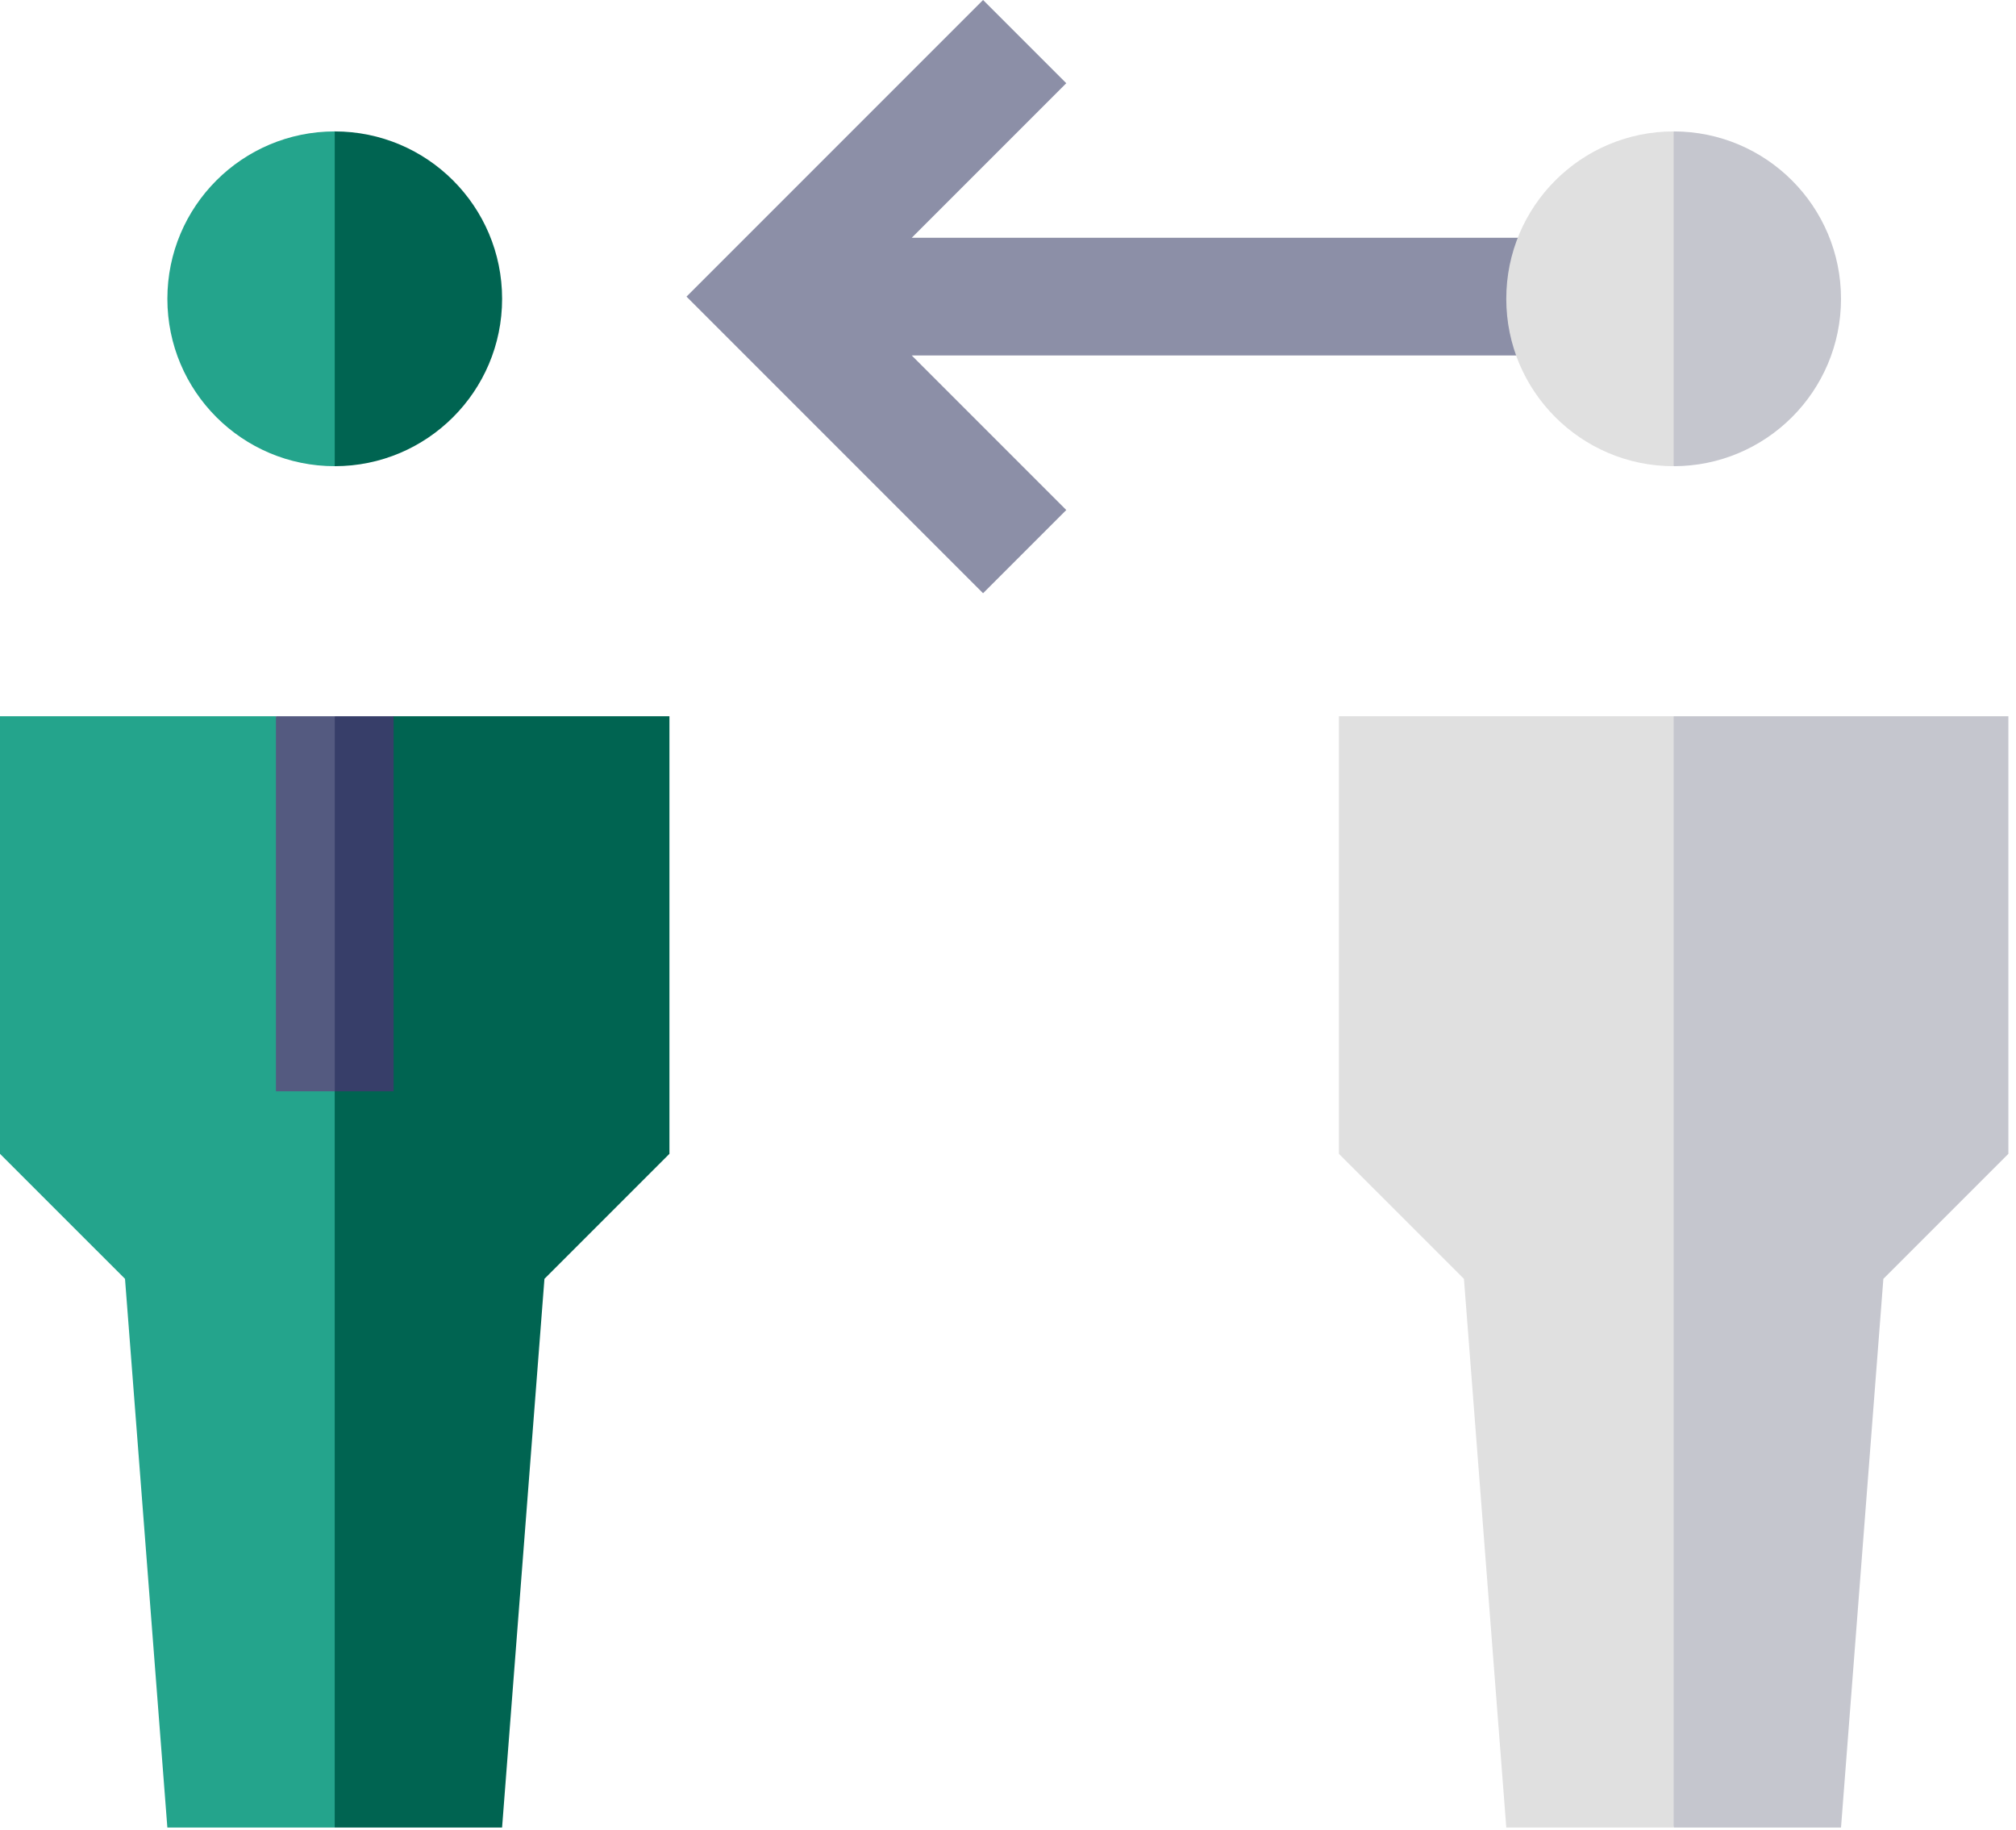 <svg width="130" height="118" viewBox="0 0 130 118" fill="none" xmlns="http://www.w3.org/2000/svg">
<path d="M104.519 15.33H58.793L68.758 5.366L63.392 0L44.268 19.124L63.392 38.248L68.758 32.883L58.793 22.918H104.519V15.33Z" fill="#8C8FA7"/>
<path d="M107.923 30.057C113.884 30.057 118.716 25.225 118.716 19.265C118.716 13.305 113.884 8.473 107.923 8.473L102.527 19.265L107.923 30.057Z" fill="#C5C6CE"/>
<path d="M107.923 8.473C101.963 8.473 97.131 13.305 97.131 19.265C97.131 25.225 101.963 30.057 107.923 30.057V8.473Z" fill="#E0E0E0"/>
<path d="M107.923 46.18L96.541 55.185L107.923 117.83H118.716L121.447 82.452L129.508 74.392V46.18H107.923Z" fill="#C5C6CE"/>
<path d="M86.34 46.18V74.392L94.401 82.452L97.132 117.83H107.925V46.18H86.34Z" fill="#E0E0E0"/>
<path d="M21.585 30.057C27.546 30.057 32.378 25.226 32.378 19.265C32.378 13.304 27.546 8.473 21.585 8.473L16.189 19.265L21.585 30.057Z" fill="#006451"/>
<path d="M21.585 8.473C15.625 8.473 10.793 13.304 10.793 19.265C10.793 25.226 15.625 30.057 21.585 30.057V8.473Z" fill="#24A48C"/>
<path d="M25.378 46.18L10.201 55.185L21.584 117.83H32.376L35.108 82.452L43.168 74.392V46.18H25.378Z" fill="#006451"/>
<path d="M17.791 46.18H0V74.392L8.061 82.452L10.792 117.83H21.584V55.185L17.791 46.18Z" fill="#24A48C"/>
<path d="M21.586 70.362H25.381V46.18H21.586L19.057 58.271L21.586 70.362Z" fill="#373E69"/>
<path d="M17.793 46.18H21.587V70.362H17.793V46.18Z" fill="#545A80"/>
</svg>
